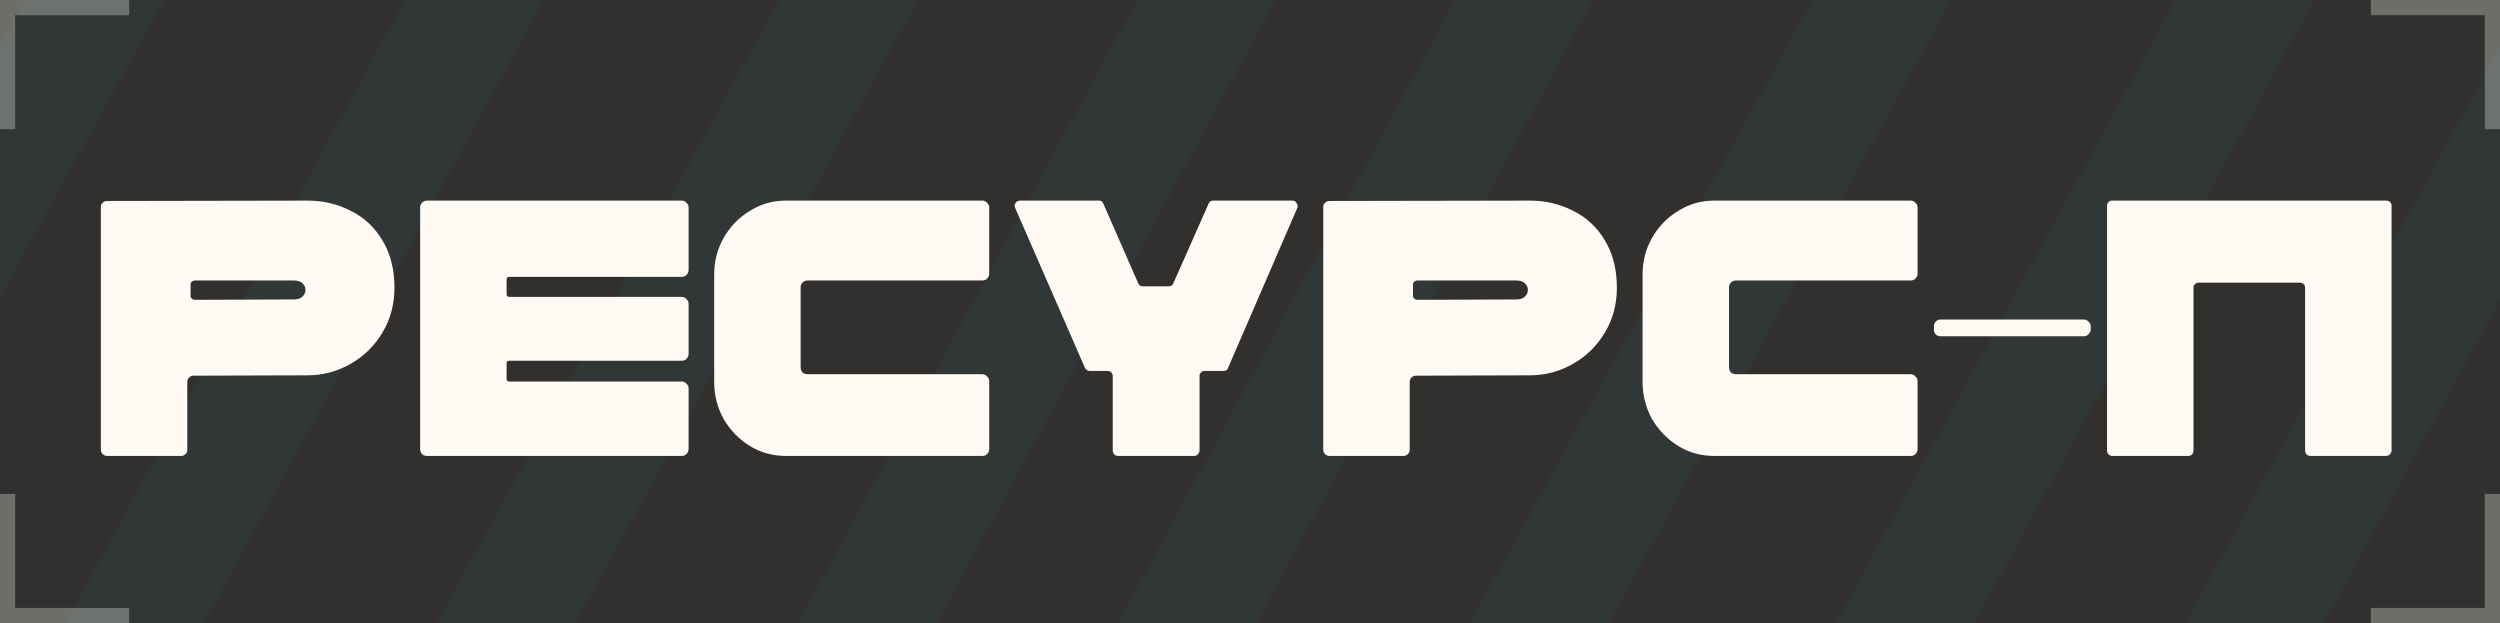 <?xml version="1.0" encoding="UTF-8"?> <svg xmlns="http://www.w3.org/2000/svg" width="329" height="82" viewBox="0 0 329 82" fill="none"><rect x="0" y="0" width="329" height="82" fill="#808080" stroke="none"/> <g clip-path="url(#clip0_1174_49086)"> <rect width="329" height="82" fill="#100F0D" fill-opacity="0.7"></rect> <g opacity="0.05" clip-path="url(#clip1_1174_49086)"> <path d="M27 -415.5L-623 754.5" stroke="#16BFC8" stroke-width="16"></path> <path d="M84 -415.5L-565 754.5" stroke="#16BFC8" stroke-width="16"></path> <path d="M129 -415.5L-508 754.5" stroke="#16BFC8" stroke-width="16"></path> <path d="M186 -415.5L-463 754.5" stroke="#16BFC8" stroke-width="16"></path> <path d="M243 -415.5L-406 754.5" stroke="#16BFC8" stroke-width="16"></path> <path d="M289 -415.5L-349 754.5" stroke="#16BFC8" stroke-width="16"></path> <path d="M340 -415.5L-303 754.5" stroke="#16BFC8" stroke-width="16"></path> <path d="M385 -415.5L-252 754.5" stroke="#16BFC8" stroke-width="16"></path> <path d="M425 -415.5L-207 754.5" stroke="#16BFC8" stroke-width="16"></path> <path d="M476 -415.5L-167 754.5" stroke="#16BFC8" stroke-width="16"></path> <path d="M522 -415.5L-116 754.5" stroke="#16BFC8" stroke-width="16"></path> <path d="M568 -415.5L-70 754.5" stroke="#16BFC8" stroke-width="16"></path> <path d="M619 -415.5L-24 754.5" stroke="#16BFC8" stroke-width="16"></path> <path d="M665 -415.5L27 754.5" stroke="#16BFC8" stroke-width="16"></path> <path d="M710 -415.5L73 754.5" stroke="#16BFC8" stroke-width="16"></path> <path d="M750 -415.5L118 754.5" stroke="#16BFC8" stroke-width="16"></path> <path d="M796 -415.5L158 754.5" stroke="#16BFC8" stroke-width="16"></path> <path d="M841 -415.5L204 754.5" stroke="#16BFC8" stroke-width="16"></path> <path d="M887 -415.5L249 754.5" stroke="#16BFC8" stroke-width="16"></path> <path d="M932 -415.5L295 754.5" stroke="#16BFC8" stroke-width="16"></path> </g> <path opacity="0.3" d="M17 1H1V17" stroke="#FFFBF4" stroke-width="2"></path> <path opacity="0.3" d="M17 81H1V65" stroke="#FFFBF4" stroke-width="2"></path> <path opacity="0.3" d="M312 81H328V65" stroke="#FFFBF4" stroke-width="2"></path> <path opacity="0.3" d="M312 1H328V17" stroke="#FFFBF4" stroke-width="2"></path> </g> <path d="M14.086 60C13.862 60 13.67 59.92 13.51 59.76C13.35 59.6 13.27 59.408 13.27 59.184V27.216C13.27 26.992 13.35 26.816 13.51 26.688C13.67 26.528 13.862 26.448 14.086 26.448L40.486 26.4C42.534 26.4 44.422 26.848 46.15 27.744C47.91 28.608 49.302 29.904 50.326 31.632C51.382 33.36 51.91 35.44 51.91 37.872C51.91 40.048 51.382 42.016 50.326 43.776C49.27 45.536 47.862 46.912 46.102 47.904C44.342 48.896 42.47 49.392 40.486 49.392L25.462 49.44C25.238 49.44 25.046 49.52 24.886 49.68C24.726 49.84 24.646 50.032 24.646 50.256V59.184C24.646 59.408 24.566 59.6 24.406 59.76C24.246 59.92 24.054 60 23.83 60H14.086ZM38.662 39.408C39.142 39.408 39.51 39.296 39.766 39.072C40.054 38.816 40.198 38.512 40.198 38.16C40.198 37.808 40.07 37.52 39.814 37.296C39.558 37.04 39.174 36.912 38.662 36.912H25.702C25.51 36.912 25.366 36.96 25.27 37.056C25.142 37.152 25.078 37.264 25.078 37.392V38.976C25.078 39.104 25.142 39.216 25.27 39.312C25.366 39.408 25.51 39.456 25.702 39.456L38.662 39.408ZM67.052 36.432C66.796 36.432 66.668 36.544 66.668 36.768V38.736C66.668 38.96 66.796 39.072 67.052 39.072H89.708C89.964 39.072 90.172 39.168 90.332 39.36C90.524 39.52 90.62 39.728 90.62 39.984V46.56C90.62 46.816 90.524 47.04 90.332 47.232C90.172 47.392 89.964 47.472 89.708 47.472H67.052C66.796 47.472 66.668 47.584 66.668 47.808V49.872C66.668 50.096 66.796 50.208 67.052 50.208H89.708C89.964 50.208 90.172 50.304 90.332 50.496C90.524 50.656 90.62 50.864 90.62 51.12V59.088C90.62 59.344 90.524 59.568 90.332 59.76C90.172 59.92 89.964 60 89.708 60H56.204C55.948 60 55.724 59.92 55.532 59.76C55.372 59.568 55.292 59.344 55.292 59.088V27.312C55.292 27.056 55.372 26.848 55.532 26.688C55.724 26.496 55.948 26.4 56.204 26.4H89.708C89.964 26.4 90.172 26.496 90.332 26.688C90.524 26.848 90.62 27.056 90.62 27.312V35.52C90.62 35.776 90.524 36 90.332 36.192C90.172 36.352 89.964 36.432 89.708 36.432H67.052ZM103.395 60C101.699 60 100.131 59.568 98.691 58.704C97.251 57.808 96.099 56.624 95.235 55.152C94.403 53.648 93.987 52.016 93.987 50.256V36.144C93.987 34.384 94.403 32.768 95.235 31.296C96.099 29.792 97.251 28.608 98.691 27.744C100.131 26.848 101.699 26.4 103.395 26.4H129.267C129.523 26.4 129.731 26.496 129.891 26.688C130.083 26.848 130.179 27.056 130.179 27.312V36C130.179 36.256 130.083 36.48 129.891 36.672C129.731 36.832 129.523 36.912 129.267 36.912H106.275C106.019 36.912 105.795 37.008 105.603 37.2C105.443 37.36 105.363 37.568 105.363 37.824V48.336C105.363 48.592 105.443 48.816 105.603 49.008C105.795 49.168 106.019 49.248 106.275 49.248H129.267C129.523 49.248 129.731 49.344 129.891 49.536C130.083 49.696 130.179 49.904 130.179 50.16V59.088C130.179 59.344 130.083 59.568 129.891 59.76C129.731 59.92 129.523 60 129.267 60H103.395ZM170.101 26.4C170.325 26.4 170.501 26.512 170.629 26.736C170.789 26.928 170.821 27.136 170.725 27.36L161.605 48.432C161.509 48.688 161.317 48.816 161.029 48.816H158.533C158.341 48.816 158.181 48.88 158.053 49.008C157.925 49.136 157.861 49.296 157.861 49.488V59.28C157.861 59.472 157.781 59.648 157.621 59.808C157.493 59.936 157.333 60 157.141 60H147.157C146.965 60 146.789 59.936 146.629 59.808C146.501 59.648 146.437 59.472 146.437 59.28V49.488C146.437 49.296 146.373 49.136 146.245 49.008C146.117 48.88 145.957 48.816 145.765 48.816H143.413C143.157 48.816 142.949 48.688 142.789 48.432L133.573 27.312C133.541 27.248 133.525 27.168 133.525 27.072C133.525 26.912 133.589 26.768 133.717 26.64C133.845 26.48 134.005 26.4 134.197 26.4H144.613C144.901 26.4 145.093 26.528 145.189 26.784L149.797 37.296C149.893 37.552 150.101 37.68 150.421 37.68H153.781C154.101 37.68 154.309 37.552 154.405 37.296L159.061 26.784C159.157 26.528 159.349 26.4 159.637 26.4H170.101ZM174.957 60C174.733 60 174.541 59.92 174.381 59.76C174.221 59.6 174.141 59.408 174.141 59.184V27.216C174.141 26.992 174.221 26.816 174.381 26.688C174.541 26.528 174.733 26.448 174.957 26.448L201.357 26.4C203.405 26.4 205.293 26.848 207.021 27.744C208.781 28.608 210.173 29.904 211.197 31.632C212.253 33.36 212.781 35.44 212.781 37.872C212.781 40.048 212.253 42.016 211.197 43.776C210.141 45.536 208.733 46.912 206.973 47.904C205.213 48.896 203.341 49.392 201.357 49.392L186.333 49.44C186.109 49.44 185.917 49.52 185.757 49.68C185.597 49.84 185.517 50.032 185.517 50.256V59.184C185.517 59.408 185.437 59.6 185.277 59.76C185.117 59.92 184.925 60 184.701 60H174.957ZM199.533 39.408C200.013 39.408 200.381 39.296 200.637 39.072C200.925 38.816 201.069 38.512 201.069 38.16C201.069 37.808 200.941 37.52 200.685 37.296C200.429 37.04 200.045 36.912 199.533 36.912H186.573C186.381 36.912 186.237 36.96 186.141 37.056C186.013 37.152 185.949 37.264 185.949 37.392V38.976C185.949 39.104 186.013 39.216 186.141 39.312C186.237 39.408 186.381 39.456 186.573 39.456L199.533 39.408ZM225.571 60C223.875 60 222.307 59.568 220.867 58.704C219.427 57.808 218.275 56.624 217.411 55.152C216.579 53.648 216.163 52.016 216.163 50.256V36.144C216.163 34.384 216.579 32.768 217.411 31.296C218.275 29.792 219.427 28.608 220.867 27.744C222.307 26.848 223.875 26.4 225.571 26.4H251.443C251.699 26.4 251.907 26.496 252.067 26.688C252.259 26.848 252.355 27.056 252.355 27.312V36C252.355 36.256 252.259 36.48 252.067 36.672C251.907 36.832 251.699 36.912 251.443 36.912H228.451C228.195 36.912 227.971 37.008 227.779 37.2C227.619 37.36 227.539 37.568 227.539 37.824V48.336C227.539 48.592 227.619 48.816 227.779 49.008C227.971 49.168 228.195 49.248 228.451 49.248H251.443C251.699 49.248 251.907 49.344 252.067 49.536C252.259 49.696 252.355 49.904 252.355 50.16V59.088C252.355 59.344 252.259 59.568 252.067 59.76C251.907 59.92 251.699 60 251.443 60H225.571ZM254.502 43.344C254.502 43.6 254.582 43.824 254.742 44.016C254.934 44.176 255.142 44.256 255.366 44.256H274.23C274.486 44.256 274.694 44.16 274.854 43.968C275.046 43.776 275.142 43.568 275.142 43.344V42.96C275.142 42.704 275.046 42.496 274.854 42.336C274.694 42.144 274.486 42.048 274.23 42.048H255.366C255.11 42.048 254.902 42.144 254.742 42.336C254.582 42.496 254.502 42.704 254.502 42.96V43.344ZM314.007 26.4C314.231 26.4 314.407 26.464 314.535 26.592C314.663 26.72 314.727 26.88 314.727 27.072V59.28C314.727 59.472 314.647 59.648 314.487 59.808C314.359 59.936 314.183 60 313.959 60H304.071C303.879 60 303.703 59.936 303.543 59.808C303.415 59.648 303.351 59.472 303.351 59.28V37.872C303.351 37.68 303.287 37.52 303.159 37.392C303.031 37.264 302.871 37.2 302.679 37.2H289.335C289.175 37.2 289.015 37.264 288.855 37.392C288.727 37.52 288.663 37.68 288.663 37.872V59.28C288.663 59.472 288.599 59.648 288.471 59.808C288.343 59.936 288.183 60 287.991 60H278.007C277.815 60 277.639 59.936 277.479 59.808C277.351 59.648 277.287 59.472 277.287 59.28V27.072C277.287 26.88 277.351 26.72 277.479 26.592C277.607 26.464 277.767 26.4 277.959 26.4H314.007Z" fill="#FFFBF4"></path> <defs> <clipPath id="clip0_1174_49086"> <rect width="329" height="82" fill="white"></rect> </clipPath> <clipPath id="clip1_1174_49086"> <rect width="810" height="339" fill="white"></rect> </clipPath> </defs> </svg> 
